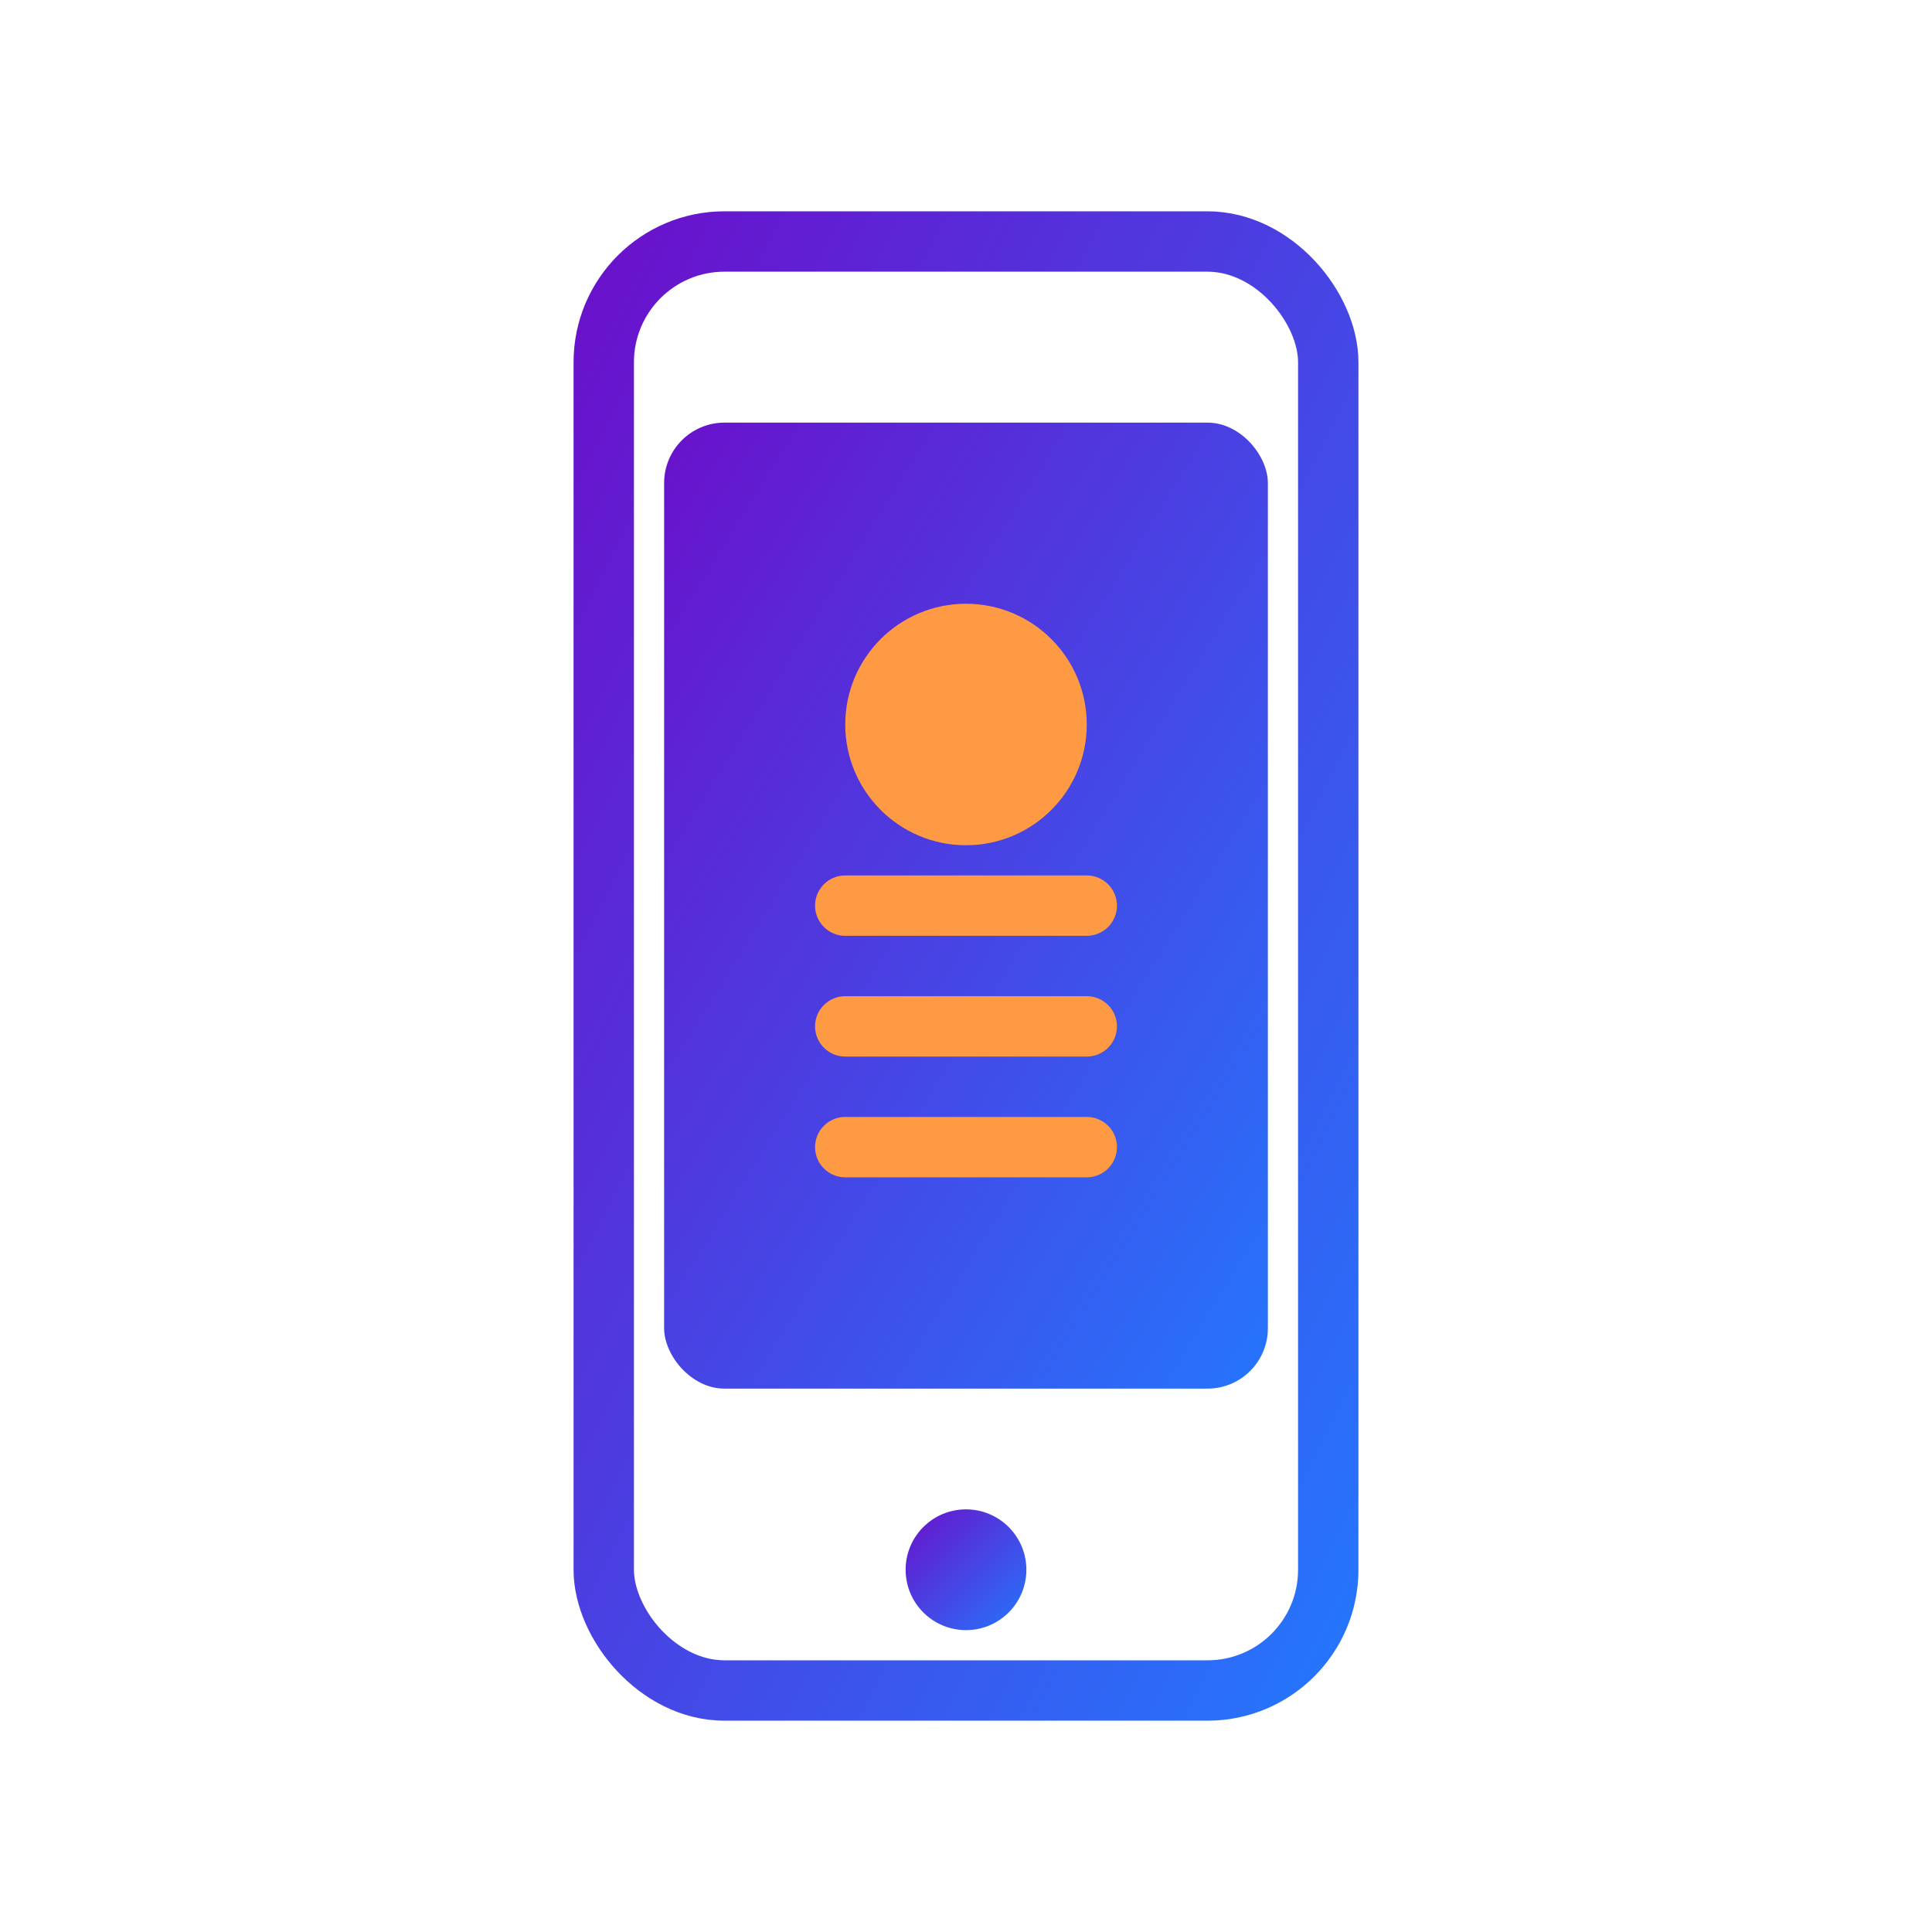 <svg xmlns="http://www.w3.org/2000/svg" viewBox="0 0 64 64" width="64" height="64">
  <defs>
    <linearGradient id="icon-gradient" x1="0%" y1="0%" x2="100%" y2="100%">
      <stop offset="0%" style="stop-color:#6a11cb" />
      <stop offset="100%" style="stop-color:#2575fc" />
    </linearGradient>
  </defs>
  <rect x="20" y="8" width="24" height="48" rx="4" fill="none" stroke="url(#icon-gradient)" stroke-width="2" />
  <rect x="22" y="14" width="20" height="32" rx="2" fill="url(#icon-gradient)" />
  <circle cx="32" cy="52" r="2" fill="url(#icon-gradient)" />
  <path d="M28,11 L36,11" stroke="url(#icon-gradient)" stroke-width="2" stroke-linecap="round" />
  
  <!-- Mobile gaming elements -->
  <circle cx="32" cy="24" r="4" fill="#ff9a44" />
  <path d="M28,30 L36,30" stroke="#ff9a44" stroke-width="2" stroke-linecap="round" />
  <path d="M28,34 L36,34" stroke="#ff9a44" stroke-width="2" stroke-linecap="round" />
  <path d="M28,38 L36,38" stroke="#ff9a44" stroke-width="2" stroke-linecap="round" />
</svg>
